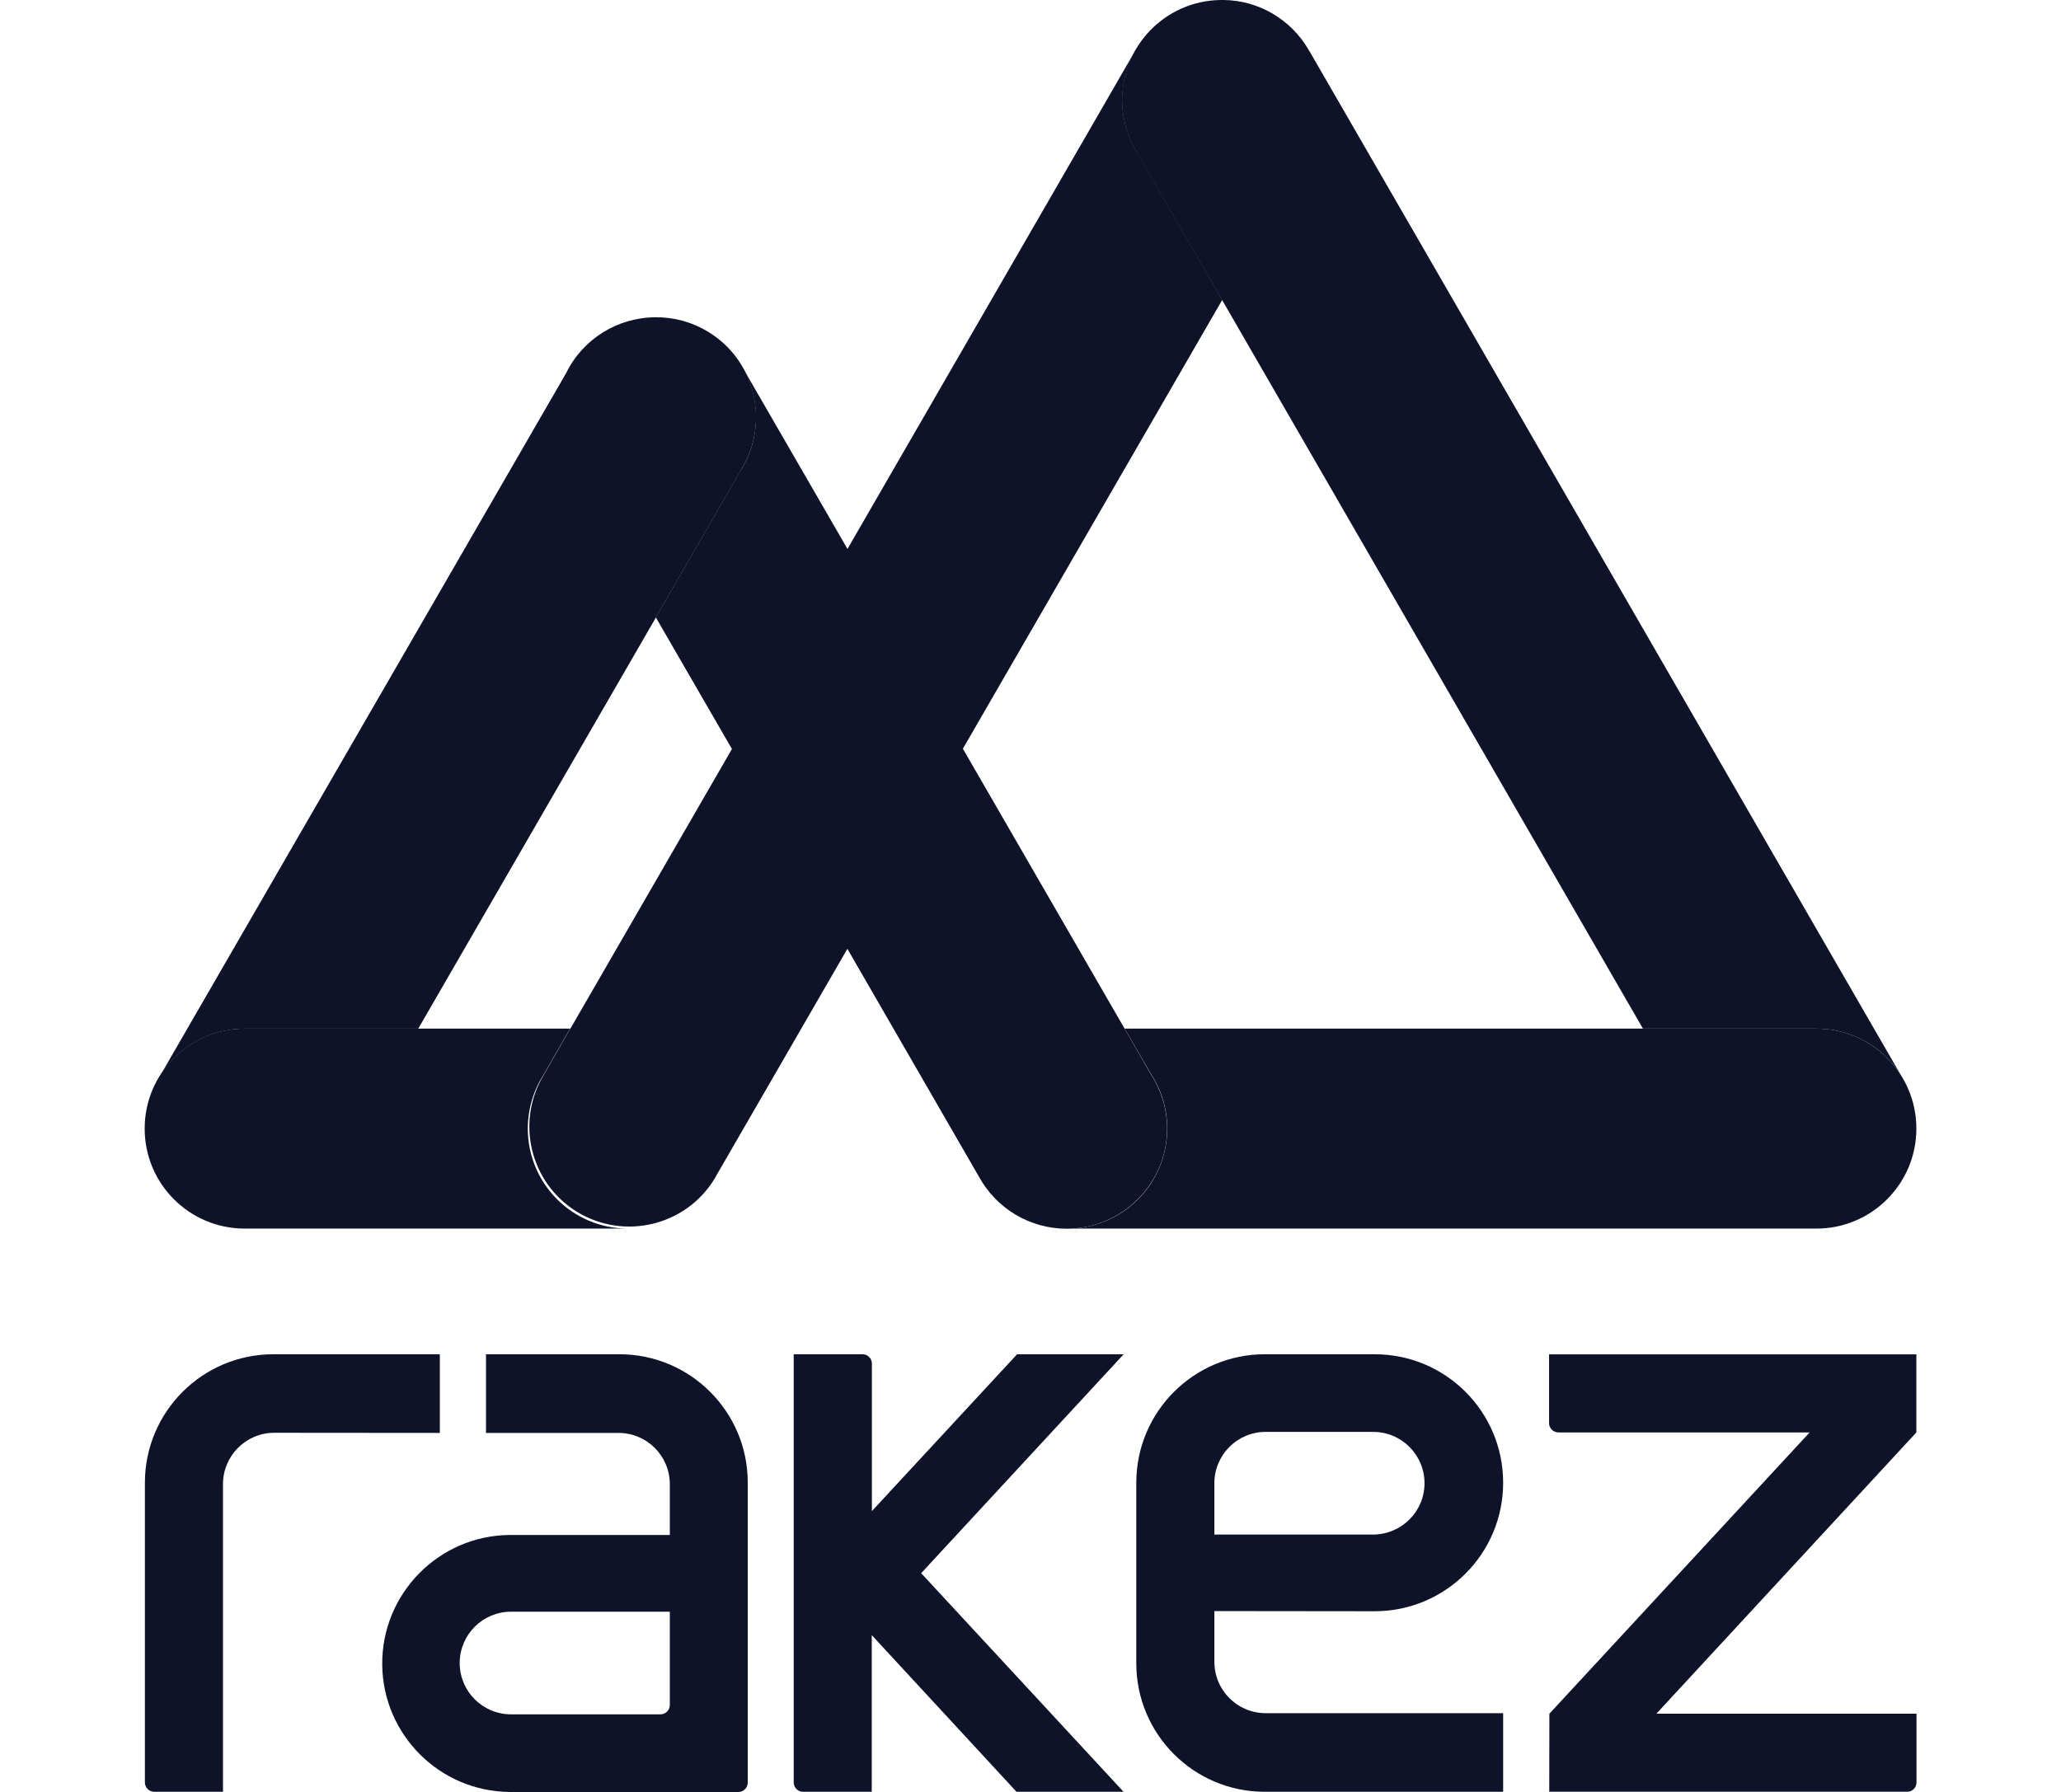 <svg width="46" height="40" viewBox="0 0 46 40" fill="none" xmlns="http://www.w3.org/2000/svg">
<g clip-path="url(#clip0_1049_4760)">
<path d="M27.242 0C26.009 0.017 25.026 1.033 25.043 2.265C25.05 2.645 25.153 3.021 25.343 3.351L27.278 6.702V6.699L36.669 22.961H40.539C41.299 22.961 42.005 23.344 42.415 23.981L29.217 1.126C29.224 1.136 29.227 1.149 29.234 1.159C29.227 1.146 29.22 1.133 29.21 1.116C28.817 0.436 28.098 0.01 27.312 0H27.242Z" fill="#0F1329"/>
<path d="M14.634 7.082C13.782 7.085 13.005 7.568 12.632 8.335L3.592 23.981C4.002 23.345 4.708 22.962 5.467 22.962H9.335L14.641 13.781V13.778L16.547 10.476C17.189 9.424 16.86 8.051 15.81 7.409C15.457 7.192 15.051 7.079 14.634 7.082Z" fill="#0F1329"/>
<path d="M36.673 22.961H25.104H25.101L25.69 23.977C26.363 25.01 26.07 26.392 25.038 27.065C24.674 27.301 24.251 27.428 23.818 27.425H40.541C41.773 27.425 42.772 26.425 42.772 25.193C42.772 23.96 41.773 22.961 40.541 22.961H36.673Z" fill="#0F1329"/>
<path d="M9.334 22.961H5.467C4.235 22.958 3.232 23.954 3.229 25.186C3.225 26.419 4.221 27.421 5.454 27.425H14.015C12.782 27.425 11.783 26.429 11.78 25.196C11.78 24.766 11.903 24.343 12.139 23.98L12.722 22.961H9.334Z" fill="#0F1329"/>
<path d="M18.915 12.254L16.337 16.718L12.732 22.96H12.726L12.143 23.983C11.5 25.036 11.83 26.408 12.879 27.051C13.932 27.694 15.304 27.364 15.947 26.315C15.957 26.295 15.97 26.278 15.98 26.258L15.984 26.248L18.912 21.182L21.49 16.715L27.279 6.695L25.401 3.437C24.951 2.737 24.931 1.845 25.341 1.125L18.915 12.254Z" fill="#0F1329"/>
<path d="M16.872 9.32C16.872 9.747 16.749 10.166 16.515 10.526L14.637 13.781L16.336 16.719L18.914 21.182L21.845 26.259C22.235 26.978 22.988 27.428 23.807 27.428C25.04 27.428 26.049 26.429 26.049 25.196C26.049 24.767 25.922 24.343 25.689 23.984L25.1 22.961L21.492 16.715L18.914 12.252L16.579 8.211C16.772 8.547 16.872 8.93 16.872 9.32Z" fill="#0F1329"/>
<path fill-rule="evenodd" clip-rule="evenodd" d="M13.825 30.23H10.847V31.986H13.805C14.438 31.986 14.95 32.499 14.95 33.132V34.264H11.37C9.787 34.281 8.515 35.58 8.531 37.163C8.548 38.721 9.807 39.984 11.37 40.001H16.479C16.596 40.001 16.689 39.907 16.689 39.791V33.099C16.693 31.516 15.407 30.23 13.825 30.23ZM14.95 38.059C14.95 38.175 14.857 38.268 14.741 38.268H11.406C10.773 38.268 10.26 37.755 10.26 37.123C10.26 36.49 10.773 35.977 11.406 35.977H14.95V38.059Z" fill="#0F1329"/>
<path fill-rule="evenodd" clip-rule="evenodd" d="M9.817 31.986V30.23H6.102C4.517 30.23 3.234 31.516 3.234 33.099V39.787C3.234 39.904 3.328 39.997 3.444 39.997H4.977V33.129C4.977 32.496 5.49 31.983 6.122 31.983L9.817 31.986Z" fill="#0F1329"/>
<path fill-rule="evenodd" clip-rule="evenodd" d="M42.772 30.232H34.574V31.765C34.574 31.881 34.667 31.975 34.784 31.975H40.39L34.581 38.254L34.578 39.996H42.566C42.682 39.996 42.775 39.903 42.775 39.786V38.254H36.969L42.772 31.975V30.232Z" fill="#0F1329"/>
<path fill-rule="evenodd" clip-rule="evenodd" d="M30.681 35.967C32.263 35.967 33.549 34.684 33.549 33.099C33.549 31.513 32.267 30.23 30.681 30.23H28.229C26.647 30.23 25.361 31.513 25.361 33.099V37.129C25.361 38.712 26.644 39.997 28.229 39.997H33.549V38.242H28.249C27.616 38.242 27.104 37.729 27.104 37.096V35.963L30.681 35.967ZM27.104 34.255V33.109C27.104 32.476 27.616 31.963 28.249 31.963H30.648C31.281 31.963 31.794 32.476 31.794 33.109C31.794 33.742 31.281 34.251 30.648 34.255H27.104Z" fill="#0F1329"/>
<path fill-rule="evenodd" clip-rule="evenodd" d="M22.701 30.23L19.46 33.731V30.44C19.46 30.324 19.367 30.23 19.25 30.23H17.715V39.787C17.715 39.904 17.808 39.997 17.925 39.997H19.457V36.5L22.688 39.997H25.077L20.56 35.117L25.08 30.23H22.701Z" fill="#0F1329"/>
</g>
<defs>
<clipPath id="clip0_1049_4760">
<rect width="39.537" height="40" fill="white" transform="translate(3.234)"/>
</clipPath>
</defs>
</svg>

